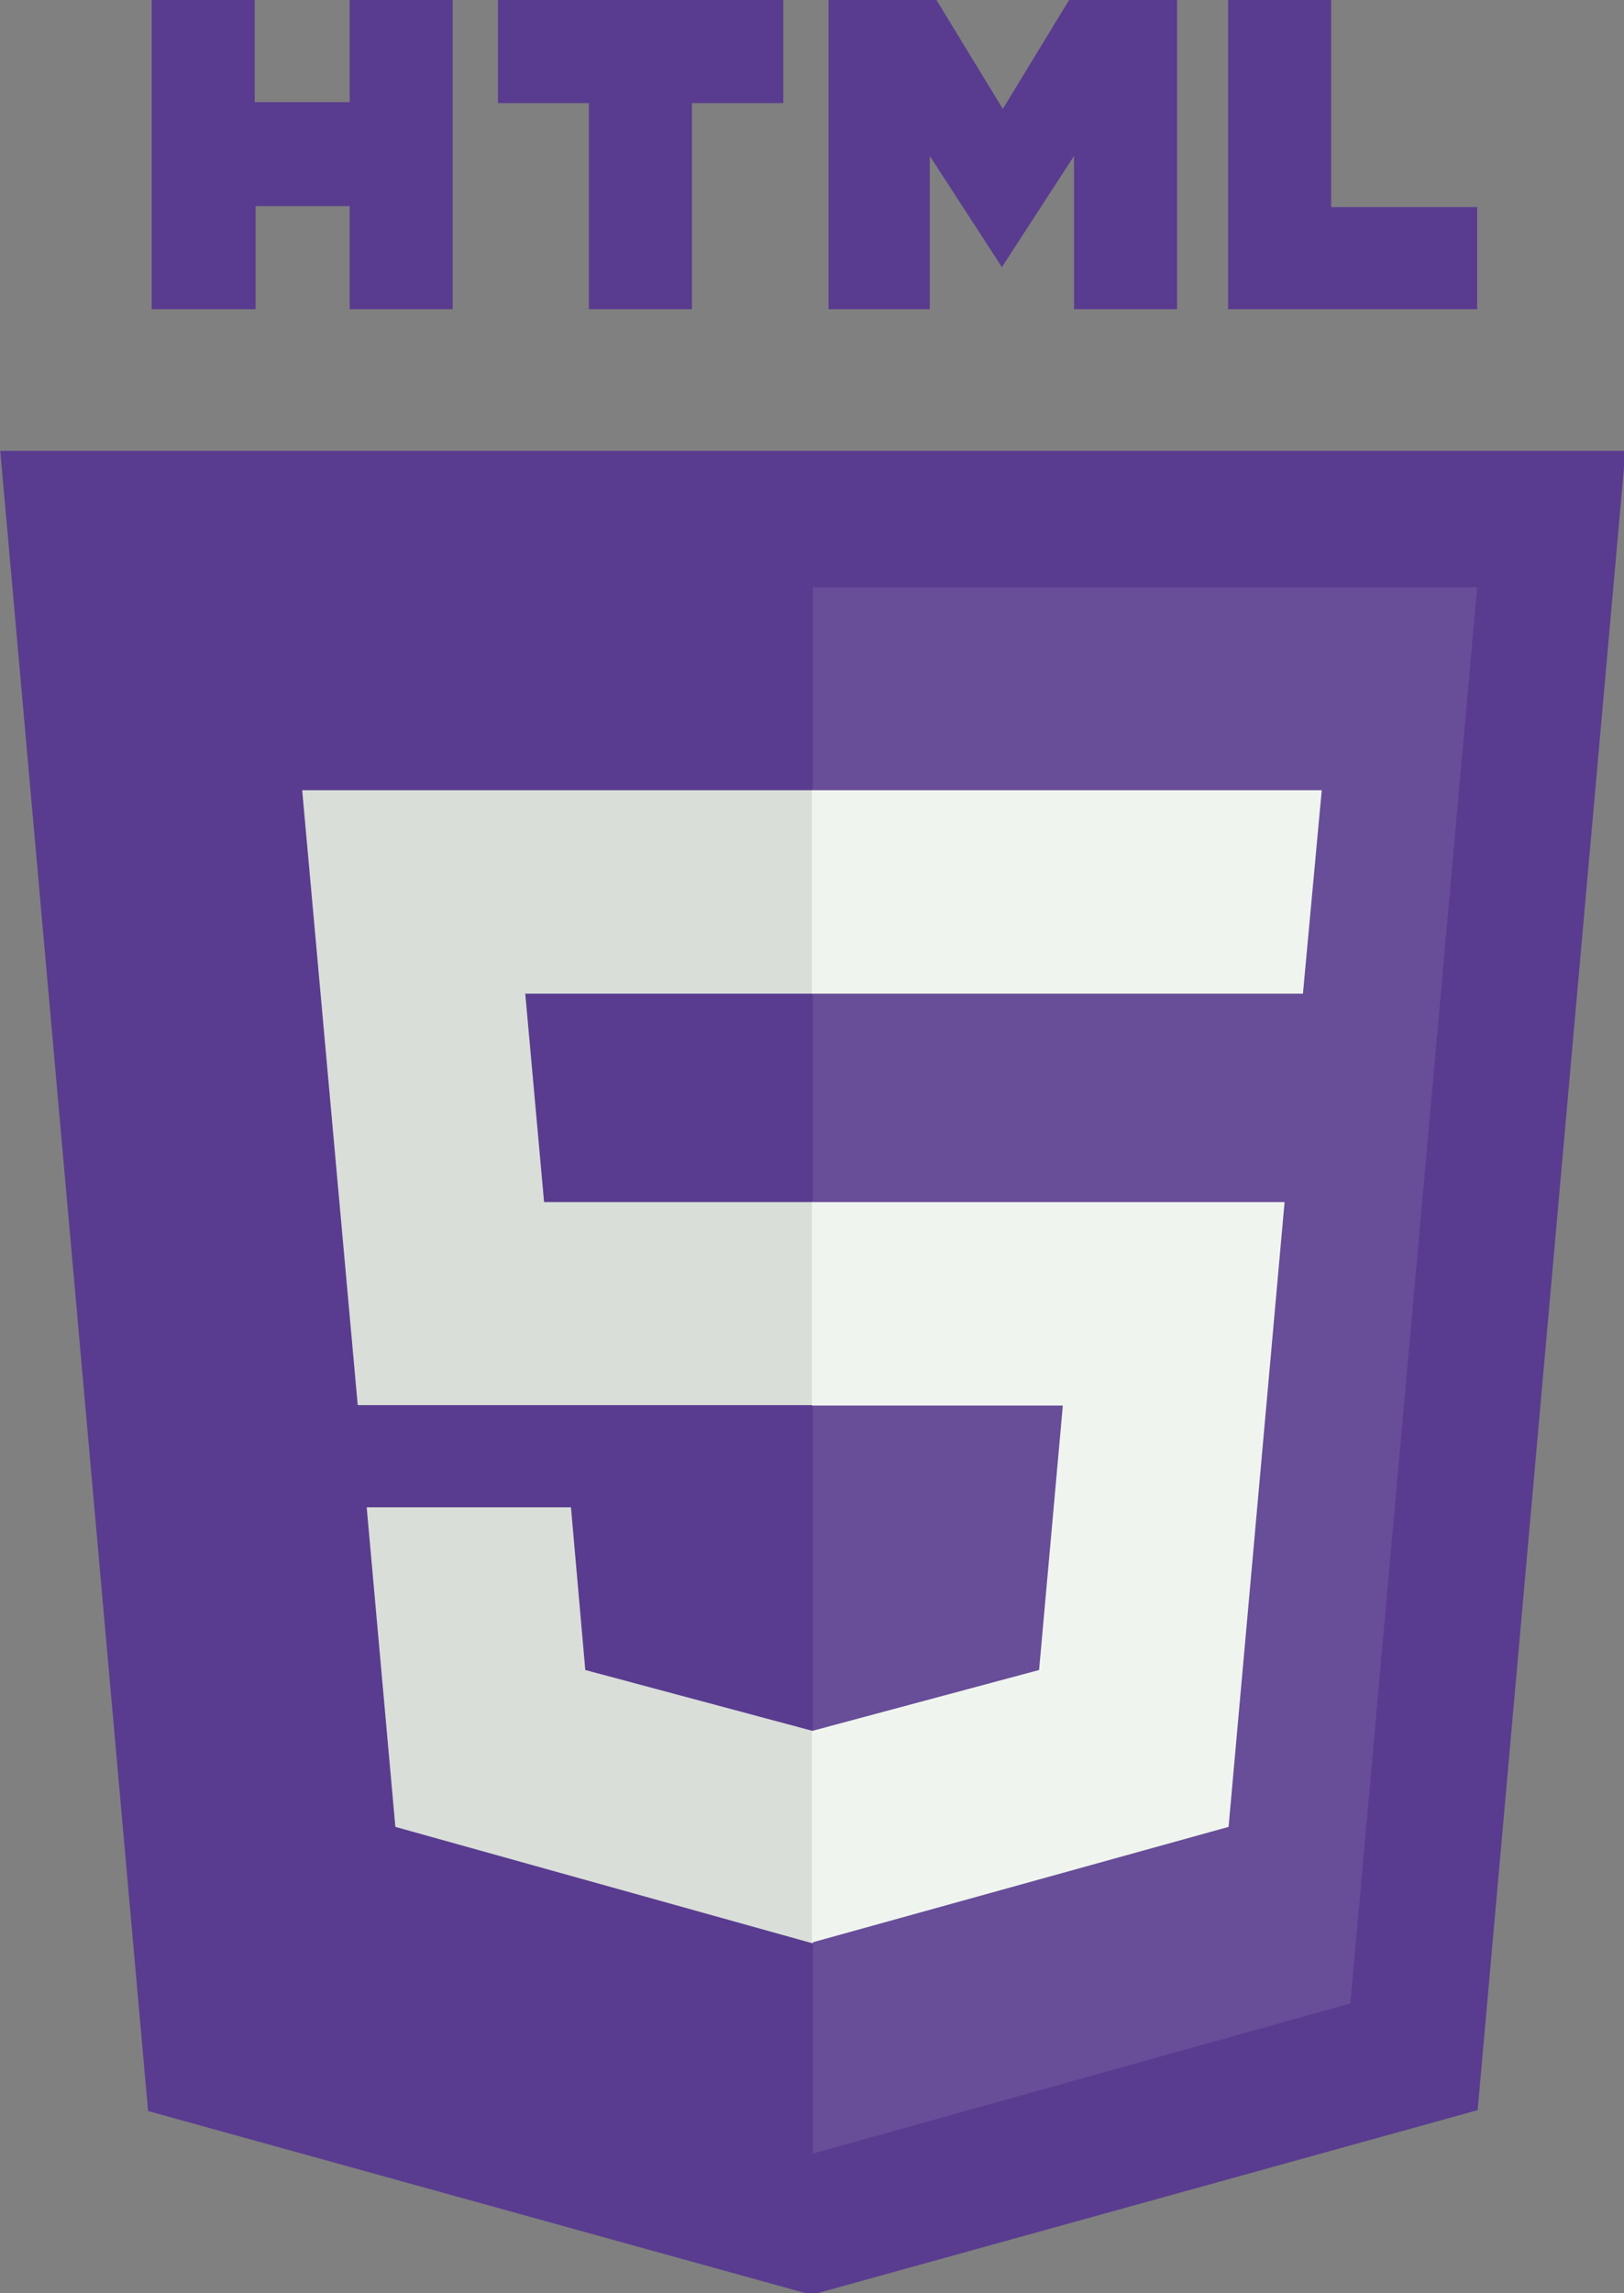 <?xml version="1.0" encoding="UTF-8" standalone="no"?>
<!-- Created with Inkscape (http://www.inkscape.org/) -->

<svg
   xmlns:dc="http://purl.org/dc/elements/1.1/"
   xmlns:cc="http://creativecommons.org/ns#"
   xmlns:rdf="http://www.w3.org/1999/02/22-rdf-syntax-ns#"
   xmlns:svg="http://www.w3.org/2000/svg"
   xmlns="http://www.w3.org/2000/svg"
   xmlns:sodipodi="http://sodipodi.sourceforge.net/DTD/sodipodi-0.dtd"
   xmlns:inkscape="http://www.inkscape.org/namespaces/inkscape"
   version="1.1"
   id="svg10"
   xml:space="preserve"
   width="107.308"
   height="151.438"
   viewBox="0 0 107.308 151.438"
   sodipodi:docname="html-logo.svg"
   inkscape:version="0.92.4 (5da689c313, 2019-01-14)"><rect x="0" y="0" width="107.308" height="151.438" fill="#808080" stroke="none"/><defs
     id="defs14"><clipPath
       clipPathUnits="userSpaceOnUse"
       id="clipPath46"><path
         d="M 0,141.732 H 141.732 V 0 H 0 Z"
         id="path44"
         inkscape:connector-curvature="0" /></clipPath></defs><sodipodi:namedview
     pagecolor="#ffffff"
     bordercolor="#666666"
     borderopacity="1"
     objecttolerance="10"
     gridtolerance="10"
     guidetolerance="10"
     inkscape:pageopacity="0"
     inkscape:pageshadow="2"
     inkscape:window-width="1920"
     inkscape:window-height="1057"
     id="namedview12"
     showgrid="false"
     inkscape:zoom="4.5402592"
     inkscape:cx="-28.905857"
     inkscape:cy="82.585928"
     inkscape:window-x="-8"
     inkscape:window-y="-8"
     inkscape:window-maximized="1"
     inkscape:current-layer="g5449" /><g
     inkscape:groupmode="layer"
     id="layer1"
     inkscape:label="Background"
     transform="translate(-0.528,-4.476)" /><g
     inkscape:groupmode="layer"
     id="layer3"
     inkscape:label="HTML Logo"
     style="display:inline"
     transform="translate(-39.262,-31.571)"><g
       id="g5449"
       transform="matrix(0.296,0,0,0.296,17.197,31.571)"><path
         id="path5426"
         d="m 108.4,0 h 23 v 22.8 h 21.2 V 0 h 23 v 69 h -23 V 46 h -21 V 69 H 108.4 M 206,23 H 185.7 V 0 h 63.7 V 23 H 229 V 69 H 206 M 259.5,0 h 24.1 L 298.4,24.3 313.2,0 h 24.1 v 69 h -23 V 34.8 L 298.2,59.6 282.1,34.8 V 69 H 259.5 M 348.7,0 h 23 v 46.2 h 32.6 V 69 h -55.6"
         inkscape:connector-curvature="0"
         style="fill:#593c8f;fill-opacity:1" /><path
         id="path5428"
         d="M 107.6,471 74.6,100.6 H 437.4 L 404.4,470.8 255.7,512"
         inkscape:connector-curvature="0"
         style="fill:#593c8f;fill-opacity:1" /><path
         id="path5430"
         d="M 256,480.5 V 131 H 404.3 L 376,447"
         inkscape:connector-curvature="0"
         style="fill:#684d99;fill-opacity:1" /><path
         id="path5432"
         d="m 142,176.3 h 114 v 45.4 h -64.2 l 4.2,46.5 h 60 v 45.3 H 154.4 m 2,22.8 H 202 l 3.2,36.3 50.8,13.6 v 47.4 l -93.2,-26"
         inkscape:connector-curvature="0"
         style="fill:#d9ded8;fill-opacity:1" /><path
         id="path5434"
         d="M 369.6,176.3 H 255.8 v 45.4 h 109.6 m -4.1,46.5 H 255.8 v 45.4 h 56 l -5.3,59 -50.7,13.6 v 47.2 l 93,-25.8"
         inkscape:connector-curvature="0"
         style="fill:#eff5ee;fill-opacity:1" /></g></g></svg>